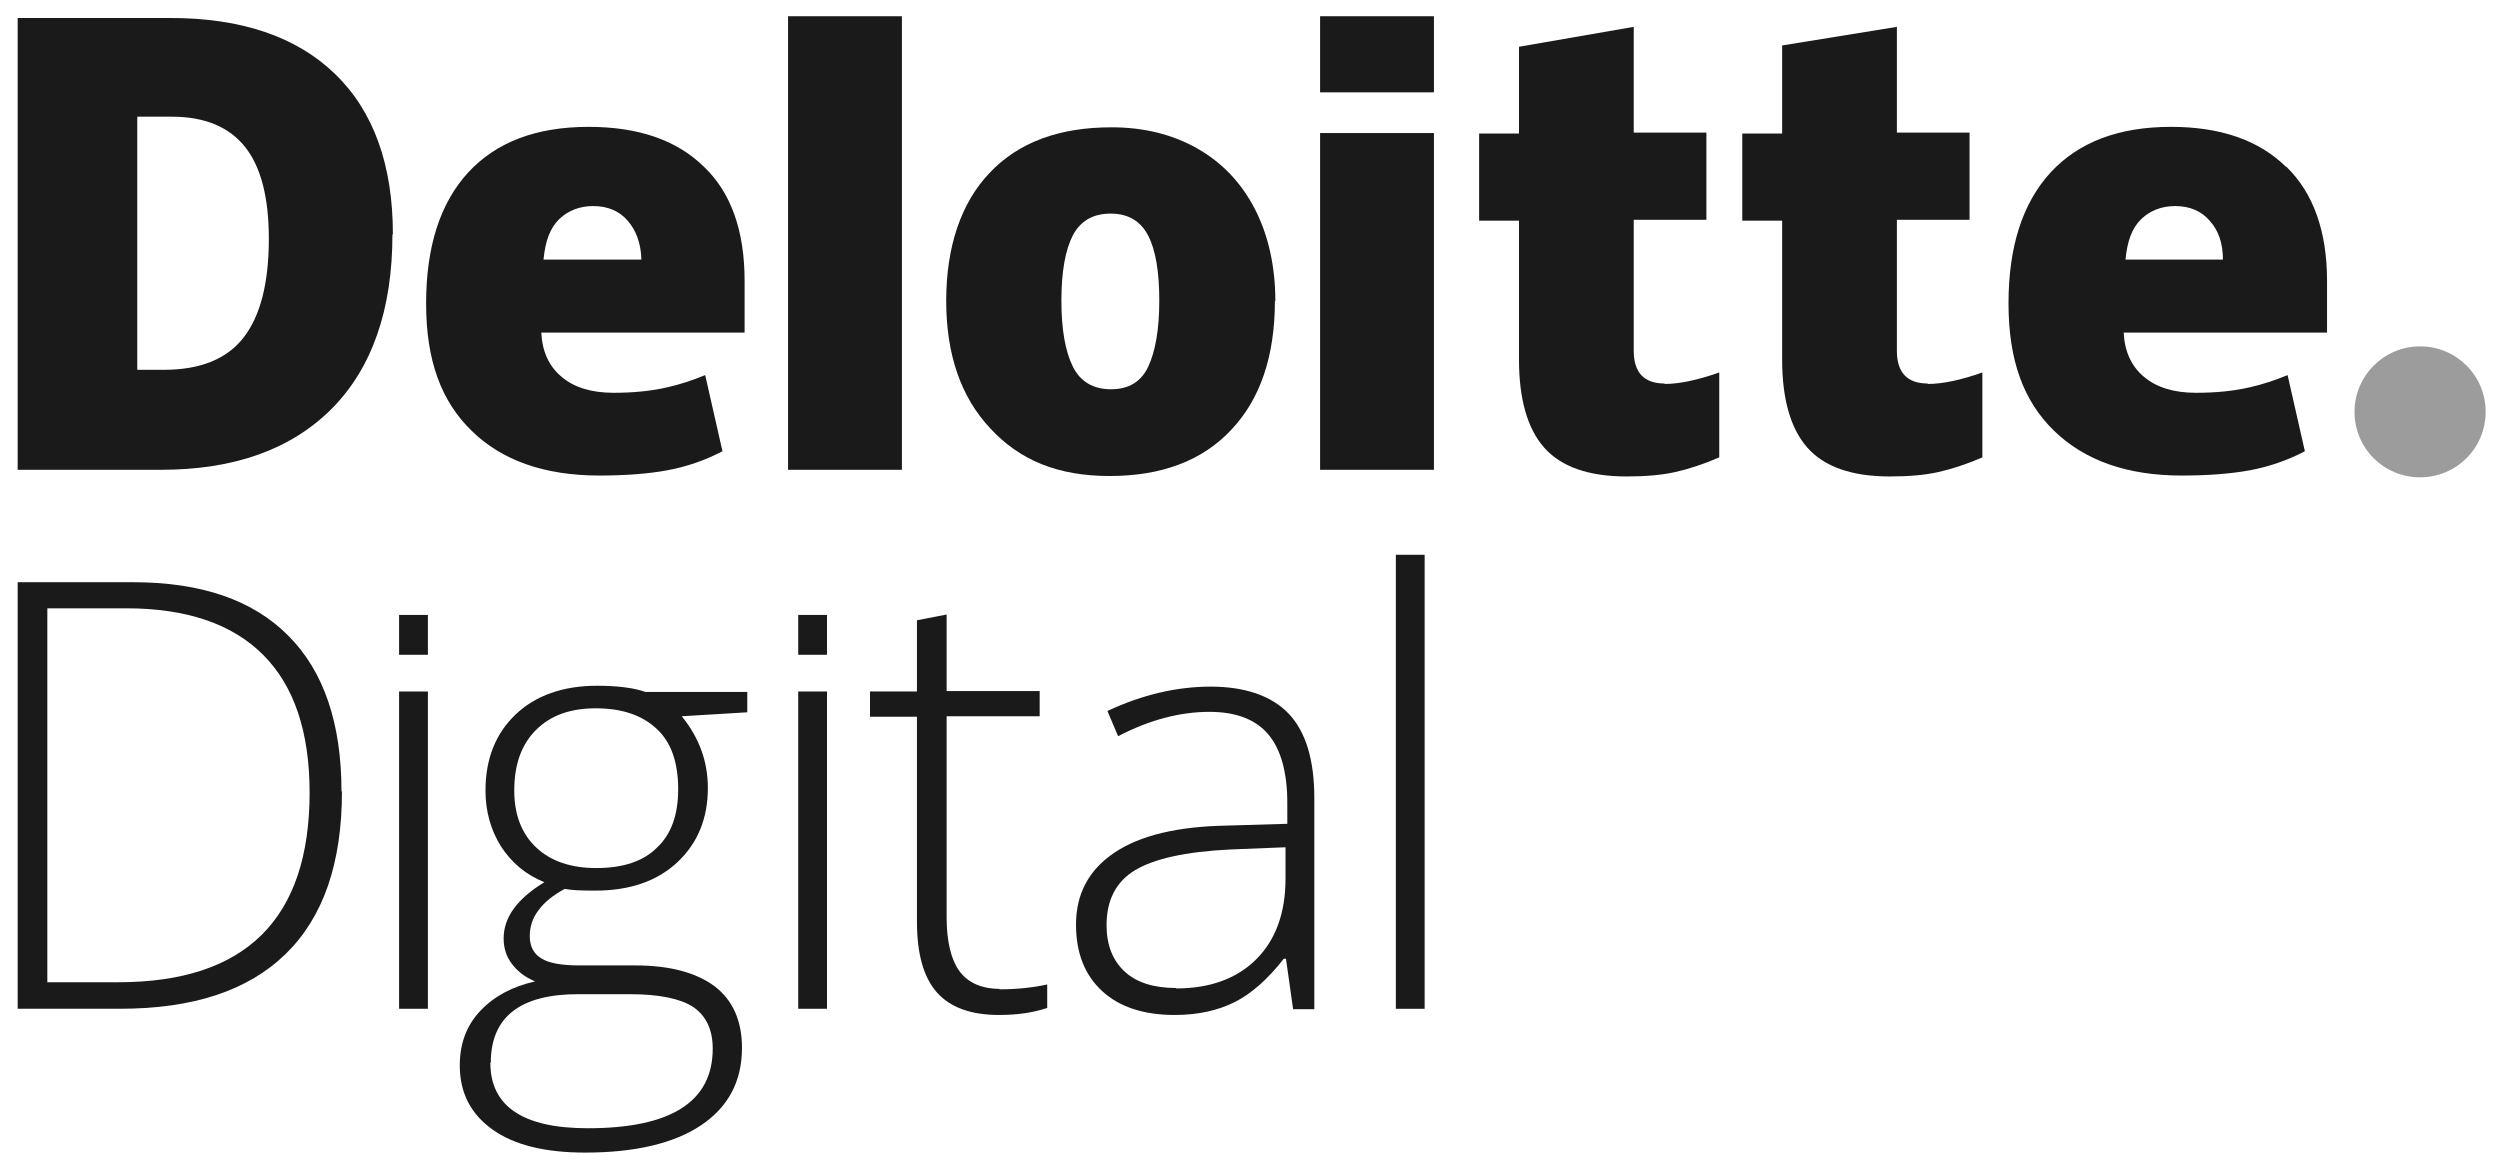 <svg width="77" height="36" viewBox="0 0 77 36" fill="none" xmlns="http://www.w3.org/2000/svg">
<g clipPath="url(#clip0_107_31700)">
<path d="M72.519 12.685C72.519 11.581 73.42 10.668 74.538 10.668C75.657 10.668 76.558 11.567 76.558 12.685C76.558 13.802 75.657 14.702 74.538 14.702C73.42 14.702 72.519 13.802 72.519 12.685Z" fill="#9C9C9C"/>
<path d="M12.087 7.219C12.087 9.536 11.46 11.335 10.218 12.589C8.963 13.843 7.216 14.47 4.951 14.47H0.544V0.554H5.251C7.434 0.554 9.126 1.127 10.313 2.272C11.501 3.417 12.101 5.066 12.101 7.219M8.28 7.355C8.28 6.074 8.035 5.134 7.544 4.521C7.052 3.907 6.302 3.594 5.292 3.594H4.228V11.39H5.047C6.165 11.39 6.984 11.063 7.503 10.395C8.021 9.727 8.28 8.718 8.28 7.355Z" fill="#1A1A1A"/>
<path d="M27.779 0.5H24.272V14.47H27.779V0.5Z" fill="#1A1A1A"/>
<path d="M39.267 9.264C39.267 10.967 38.817 12.289 37.93 13.23C37.043 14.184 35.788 14.661 34.178 14.661C32.568 14.661 31.408 14.17 30.508 13.202C29.593 12.235 29.143 10.913 29.143 9.264C29.143 7.614 29.593 6.252 30.48 5.325C31.367 4.384 32.622 3.921 34.233 3.921C35.228 3.921 36.115 4.139 36.88 4.575C37.644 5.011 38.23 5.625 38.653 6.442C39.063 7.246 39.281 8.2 39.281 9.277M32.691 9.264C32.691 10.149 32.813 10.831 33.045 11.294C33.277 11.758 33.673 11.989 34.219 11.989C34.765 11.989 35.147 11.758 35.365 11.294C35.583 10.831 35.706 10.149 35.706 9.264C35.706 8.378 35.597 7.71 35.365 7.26C35.133 6.81 34.751 6.579 34.205 6.579C33.659 6.579 33.277 6.81 33.045 7.246C32.813 7.696 32.691 8.364 32.691 9.264Z" fill="#1A1A1A"/>
<path d="M44.165 4.098H40.659V14.47H44.165V4.098Z" fill="#1A1A1A"/>
<path d="M44.165 0.5H40.659V2.844H44.165V0.5Z" fill="#1A1A1A"/>
<path d="M51.261 11.826C51.738 11.826 52.297 11.703 52.953 11.472V14.088C52.475 14.293 52.025 14.443 51.602 14.538C51.179 14.634 50.674 14.675 50.101 14.675C48.927 14.675 48.081 14.375 47.563 13.789C47.044 13.203 46.785 12.289 46.785 11.076V6.797H45.557V4.112H46.785V1.44L50.319 0.827V4.085H52.557V6.77H50.319V10.804C50.319 11.472 50.633 11.812 51.274 11.812" fill="#1A1A1A"/>
<path d="M59.365 11.826C59.843 11.826 60.403 11.703 61.057 11.472V14.088C60.58 14.293 60.13 14.443 59.707 14.538C59.284 14.634 58.779 14.675 58.206 14.675C57.032 14.675 56.186 14.375 55.668 13.789C55.149 13.203 54.89 12.289 54.89 11.076V6.797H53.662V4.112H54.89V1.4L58.424 0.827V4.085H60.662V6.77H58.424V10.804C58.424 11.472 58.738 11.812 59.379 11.812" fill="#1A1A1A"/>
<path d="M70.404 5.134C69.572 4.316 68.384 3.907 66.87 3.907C65.26 3.907 64.032 4.371 63.158 5.311C62.299 6.251 61.862 7.587 61.862 9.345C61.862 11.104 62.326 12.357 63.268 13.271C64.209 14.184 65.519 14.647 67.197 14.647C68.002 14.647 68.712 14.593 69.299 14.484C69.885 14.374 70.445 14.184 70.99 13.898L70.458 11.553C70.063 11.717 69.681 11.839 69.326 11.921C68.807 12.044 68.248 12.098 67.634 12.098C66.965 12.098 66.42 11.935 66.037 11.608C65.642 11.281 65.437 10.817 65.41 10.245H71.673V8.65C71.673 7.124 71.25 5.938 70.417 5.134M65.465 7.996C65.519 7.424 65.669 7.015 65.956 6.742C66.229 6.483 66.583 6.347 66.993 6.347C67.443 6.347 67.798 6.497 68.057 6.797C68.33 7.096 68.466 7.492 68.466 7.996H65.465Z" fill="#1A1A1A"/>
<path d="M21.679 5.134C20.847 4.316 19.66 3.907 18.132 3.907C16.521 3.907 15.293 4.371 14.42 5.311C13.561 6.251 13.124 7.587 13.124 9.345C13.124 11.104 13.588 12.357 14.529 13.271C15.457 14.184 16.781 14.647 18.459 14.647C19.264 14.647 19.974 14.593 20.56 14.484C21.147 14.374 21.706 14.184 22.252 13.898L21.72 11.553C21.324 11.717 20.942 11.839 20.588 11.921C20.069 12.044 19.51 12.098 18.896 12.098C18.227 12.098 17.681 11.935 17.299 11.608C16.904 11.281 16.699 10.817 16.672 10.245H22.934V8.65C22.934 7.124 22.525 5.938 21.679 5.134ZM16.74 7.996C16.794 7.424 16.945 7.015 17.231 6.742C17.504 6.483 17.859 6.347 18.268 6.347C18.718 6.347 19.073 6.497 19.332 6.797C19.591 7.096 19.742 7.492 19.755 7.996H16.753H16.74Z" fill="#1A1A1A"/>
<path d="M10.532 24.378C10.532 26.587 9.959 28.249 8.799 29.381C7.639 30.512 5.947 31.07 3.696 31.07H0.544V17.932H4.092C6.193 17.932 7.789 18.477 8.881 19.581C9.972 20.671 10.518 22.28 10.518 24.378H10.532ZM9.536 24.419C9.536 22.539 9.058 21.121 8.103 20.167C7.148 19.213 5.743 18.736 3.887 18.736H1.458V30.253H3.641C7.571 30.253 9.536 28.304 9.536 24.406V24.419Z" fill="#1A1A1A"/>
<path d="M13.179 31.07H12.292V21.298H13.179V31.07Z" fill="#1A1A1A"/>
<path d="M13.179 20.167H12.292V18.94H13.179V20.167Z" fill="#1A1A1A"/>
<path d="M25.472 31.07H24.585V21.298H25.472V31.07Z" fill="#1A1A1A"/>
<path d="M25.472 20.167H24.585V18.94H25.472V20.167Z" fill="#1A1A1A"/>
<path d="M23.016 21.312V21.939L20.997 22.061C21.543 22.729 21.802 23.465 21.802 24.27C21.802 25.21 21.488 25.973 20.861 26.559C20.233 27.145 19.387 27.431 18.336 27.431C17.886 27.431 17.586 27.418 17.395 27.377C17.04 27.568 16.767 27.786 16.59 28.031C16.399 28.276 16.317 28.549 16.317 28.835C16.317 29.149 16.44 29.38 16.672 29.517C16.904 29.667 17.299 29.735 17.859 29.735H19.564C20.629 29.735 21.434 29.953 22.007 30.375C22.566 30.798 22.853 31.439 22.853 32.27C22.853 33.306 22.43 34.096 21.597 34.655C20.765 35.214 19.564 35.5 18.023 35.5C16.794 35.5 15.839 35.268 15.171 34.791C14.502 34.314 14.161 33.66 14.161 32.815C14.161 32.147 14.366 31.588 14.789 31.139C15.212 30.689 15.771 30.389 16.481 30.226C16.18 30.103 15.949 29.926 15.771 29.694C15.594 29.462 15.512 29.203 15.512 28.903C15.512 28.249 15.935 27.677 16.767 27.172C16.194 26.941 15.758 26.573 15.43 26.069C15.116 25.564 14.953 24.992 14.953 24.351C14.953 23.37 15.266 22.593 15.88 22.007C16.494 21.421 17.34 21.121 18.391 21.121C19.032 21.121 19.537 21.189 19.878 21.312H23.003H23.016ZM15.103 32.733C15.103 34.069 16.099 34.75 18.104 34.75C20.67 34.75 21.952 33.933 21.952 32.297C21.952 31.711 21.747 31.288 21.352 31.016C20.956 30.757 20.301 30.621 19.401 30.621H17.804C16.017 30.621 15.116 31.329 15.116 32.733H15.103ZM15.839 24.351C15.839 25.101 16.071 25.687 16.522 26.109C16.972 26.532 17.6 26.736 18.364 26.736C19.182 26.736 19.81 26.532 20.233 26.109C20.67 25.701 20.888 25.101 20.888 24.31C20.888 23.479 20.67 22.852 20.219 22.443C19.769 22.021 19.141 21.816 18.35 21.816C17.559 21.816 16.958 22.034 16.508 22.484C16.058 22.934 15.839 23.547 15.839 24.351Z" fill="#1A1A1A"/>
<path d="M39.826 31.071L39.608 29.53H39.54C39.049 30.157 38.544 30.607 38.025 30.866C37.507 31.125 36.893 31.261 36.183 31.261C35.228 31.261 34.478 31.016 33.946 30.525C33.413 30.035 33.141 29.353 33.141 28.481C33.141 27.527 33.536 26.791 34.328 26.259C35.119 25.728 36.279 25.455 37.78 25.428L39.649 25.373V24.733C39.649 23.806 39.458 23.097 39.076 22.634C38.694 22.171 38.094 21.925 37.248 21.925C36.347 21.925 35.406 22.171 34.437 22.675L34.109 21.898C35.187 21.394 36.252 21.148 37.289 21.148C38.325 21.148 39.158 21.421 39.69 21.98C40.222 22.539 40.481 23.411 40.481 24.583V31.084H39.826V31.071ZM36.224 30.444C37.261 30.444 38.094 30.144 38.694 29.544C39.294 28.944 39.594 28.113 39.594 27.064V26.096L37.889 26.164C36.511 26.232 35.542 26.45 34.955 26.805C34.369 27.159 34.082 27.731 34.082 28.495C34.082 29.108 34.273 29.585 34.642 29.926C35.01 30.266 35.542 30.43 36.224 30.43V30.444Z" fill="#1A1A1A"/>
<path d="M43.879 31.071H42.992V17.087H43.879V31.071Z" fill="#1A1A1A"/>
<path d="M30.78 30.471C31.34 30.471 31.831 30.416 32.254 30.321V31.043C31.817 31.193 31.326 31.261 30.767 31.261C29.907 31.261 29.266 31.03 28.856 30.566C28.447 30.103 28.242 29.38 28.242 28.386V22.075H26.796V21.298H28.242V19.104L29.156 18.927V21.285H32.022V22.061H29.156V28.249C29.156 28.999 29.293 29.558 29.552 29.912C29.811 30.266 30.234 30.457 30.794 30.457L30.78 30.471Z" fill="#1A1A1A"/>
</g>
<defs>
<clipPath id="clip0_107_31700">
<rect width="76" height="35" fill="white" transform="translate(0.544 0.5)"/>
</clipPath>
</defs>
</svg>
